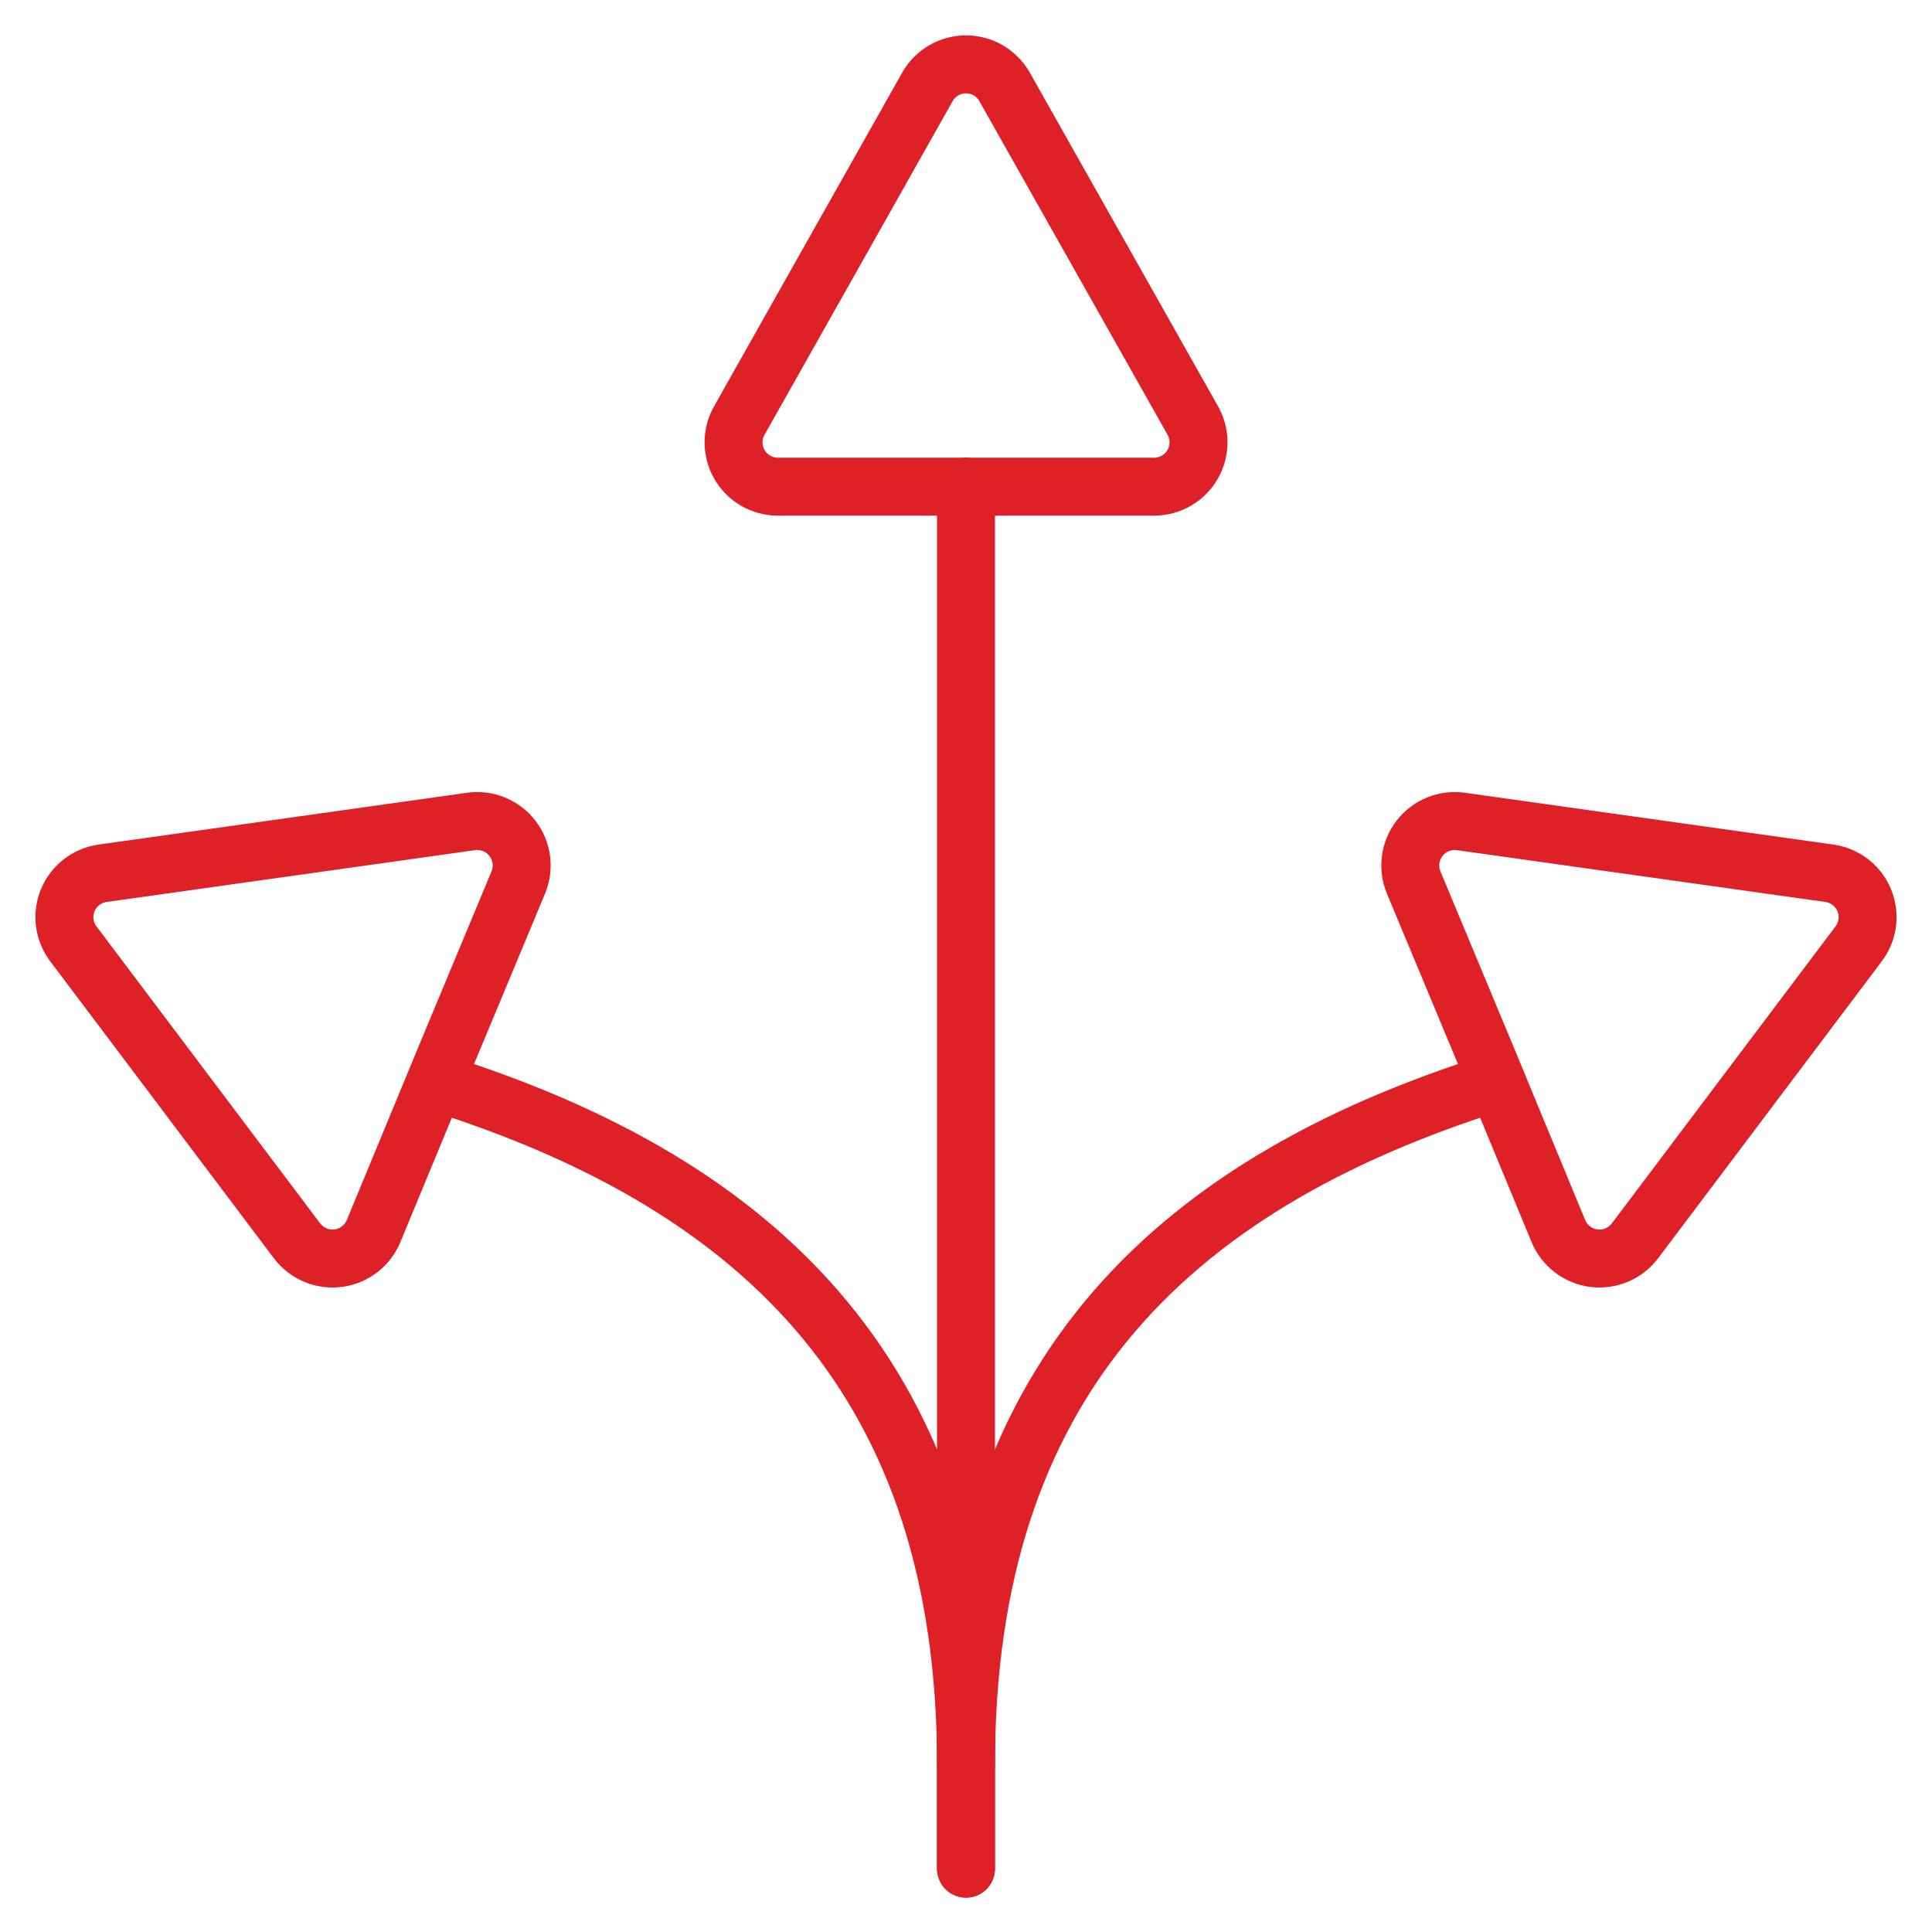 <?xml version="1.0" encoding="UTF-8"?> <svg xmlns="http://www.w3.org/2000/svg" width="50" height="50" viewBox="0 0 50 50" fill="none"><path d="M20.13 12.595C19.928 12.595 19.729 12.541 19.554 12.44C19.38 12.338 19.235 12.192 19.135 12.017C19.035 11.841 18.983 11.642 18.984 11.44C18.985 11.238 19.04 11.04 19.143 10.866L24.013 2.228C24.114 2.057 24.259 1.915 24.432 1.816C24.605 1.717 24.801 1.666 25 1.666C25.199 1.666 25.395 1.717 25.568 1.816C25.741 1.915 25.885 2.057 25.987 2.228L30.859 10.864C30.962 11.038 31.016 11.236 31.018 11.439C31.019 11.641 30.967 11.84 30.866 12.016C30.766 12.192 30.621 12.338 30.446 12.439C30.271 12.541 30.072 12.595 29.87 12.595H20.13Z" stroke="#DE2027" stroke-width="1.5" stroke-linecap="round" stroke-linejoin="round"></path><path d="M13.414 22.837C13.491 22.649 13.518 22.445 13.491 22.245C13.464 22.044 13.384 21.854 13.26 21.694C13.136 21.534 12.973 21.41 12.785 21.333C12.598 21.257 12.394 21.231 12.193 21.259L2.656 22.6C2.458 22.628 2.27 22.706 2.112 22.829C1.954 22.951 1.83 23.113 1.754 23.298C1.677 23.483 1.65 23.684 1.676 23.883C1.702 24.081 1.779 24.269 1.9 24.429L7.688 32.114C7.81 32.276 7.973 32.402 8.16 32.481C8.346 32.559 8.55 32.587 8.751 32.561C8.952 32.536 9.143 32.457 9.304 32.334C9.465 32.212 9.59 32.048 9.668 31.861L11.534 27.35L13.414 22.837Z" stroke="#DE2027" stroke-width="1.5" stroke-linecap="round" stroke-linejoin="round"></path><path d="M11.275 28.003C19.877 30.699 25 35.882 25 45.666V48.361" stroke="#DE2027" stroke-width="1.5" stroke-linecap="round" stroke-linejoin="round"></path><path d="M36.585 22.837C36.508 22.649 36.482 22.445 36.509 22.245C36.536 22.044 36.615 21.854 36.739 21.694C36.863 21.534 37.027 21.41 37.214 21.333C37.402 21.257 37.606 21.231 37.806 21.259L47.343 22.6C47.541 22.628 47.729 22.706 47.888 22.829C48.046 22.951 48.169 23.113 48.246 23.298C48.322 23.483 48.349 23.684 48.324 23.883C48.298 24.081 48.221 24.269 48.1 24.429L42.312 32.114C42.189 32.276 42.026 32.402 41.84 32.481C41.653 32.559 41.449 32.587 41.248 32.561C41.047 32.536 40.857 32.457 40.696 32.334C40.535 32.212 40.409 32.048 40.331 31.861L38.466 27.35L36.585 22.837Z" stroke="#DE2027" stroke-width="1.5" stroke-linecap="round" stroke-linejoin="round"></path><path d="M38.725 28.003C30.123 30.699 25 35.882 25 45.666V48.361" stroke="#DE2027" stroke-width="1.5" stroke-linecap="round" stroke-linejoin="round"></path><path d="M25 12.595V45.665" stroke="#DE2027" stroke-width="1.5" stroke-linecap="round" stroke-linejoin="round"></path></svg> 